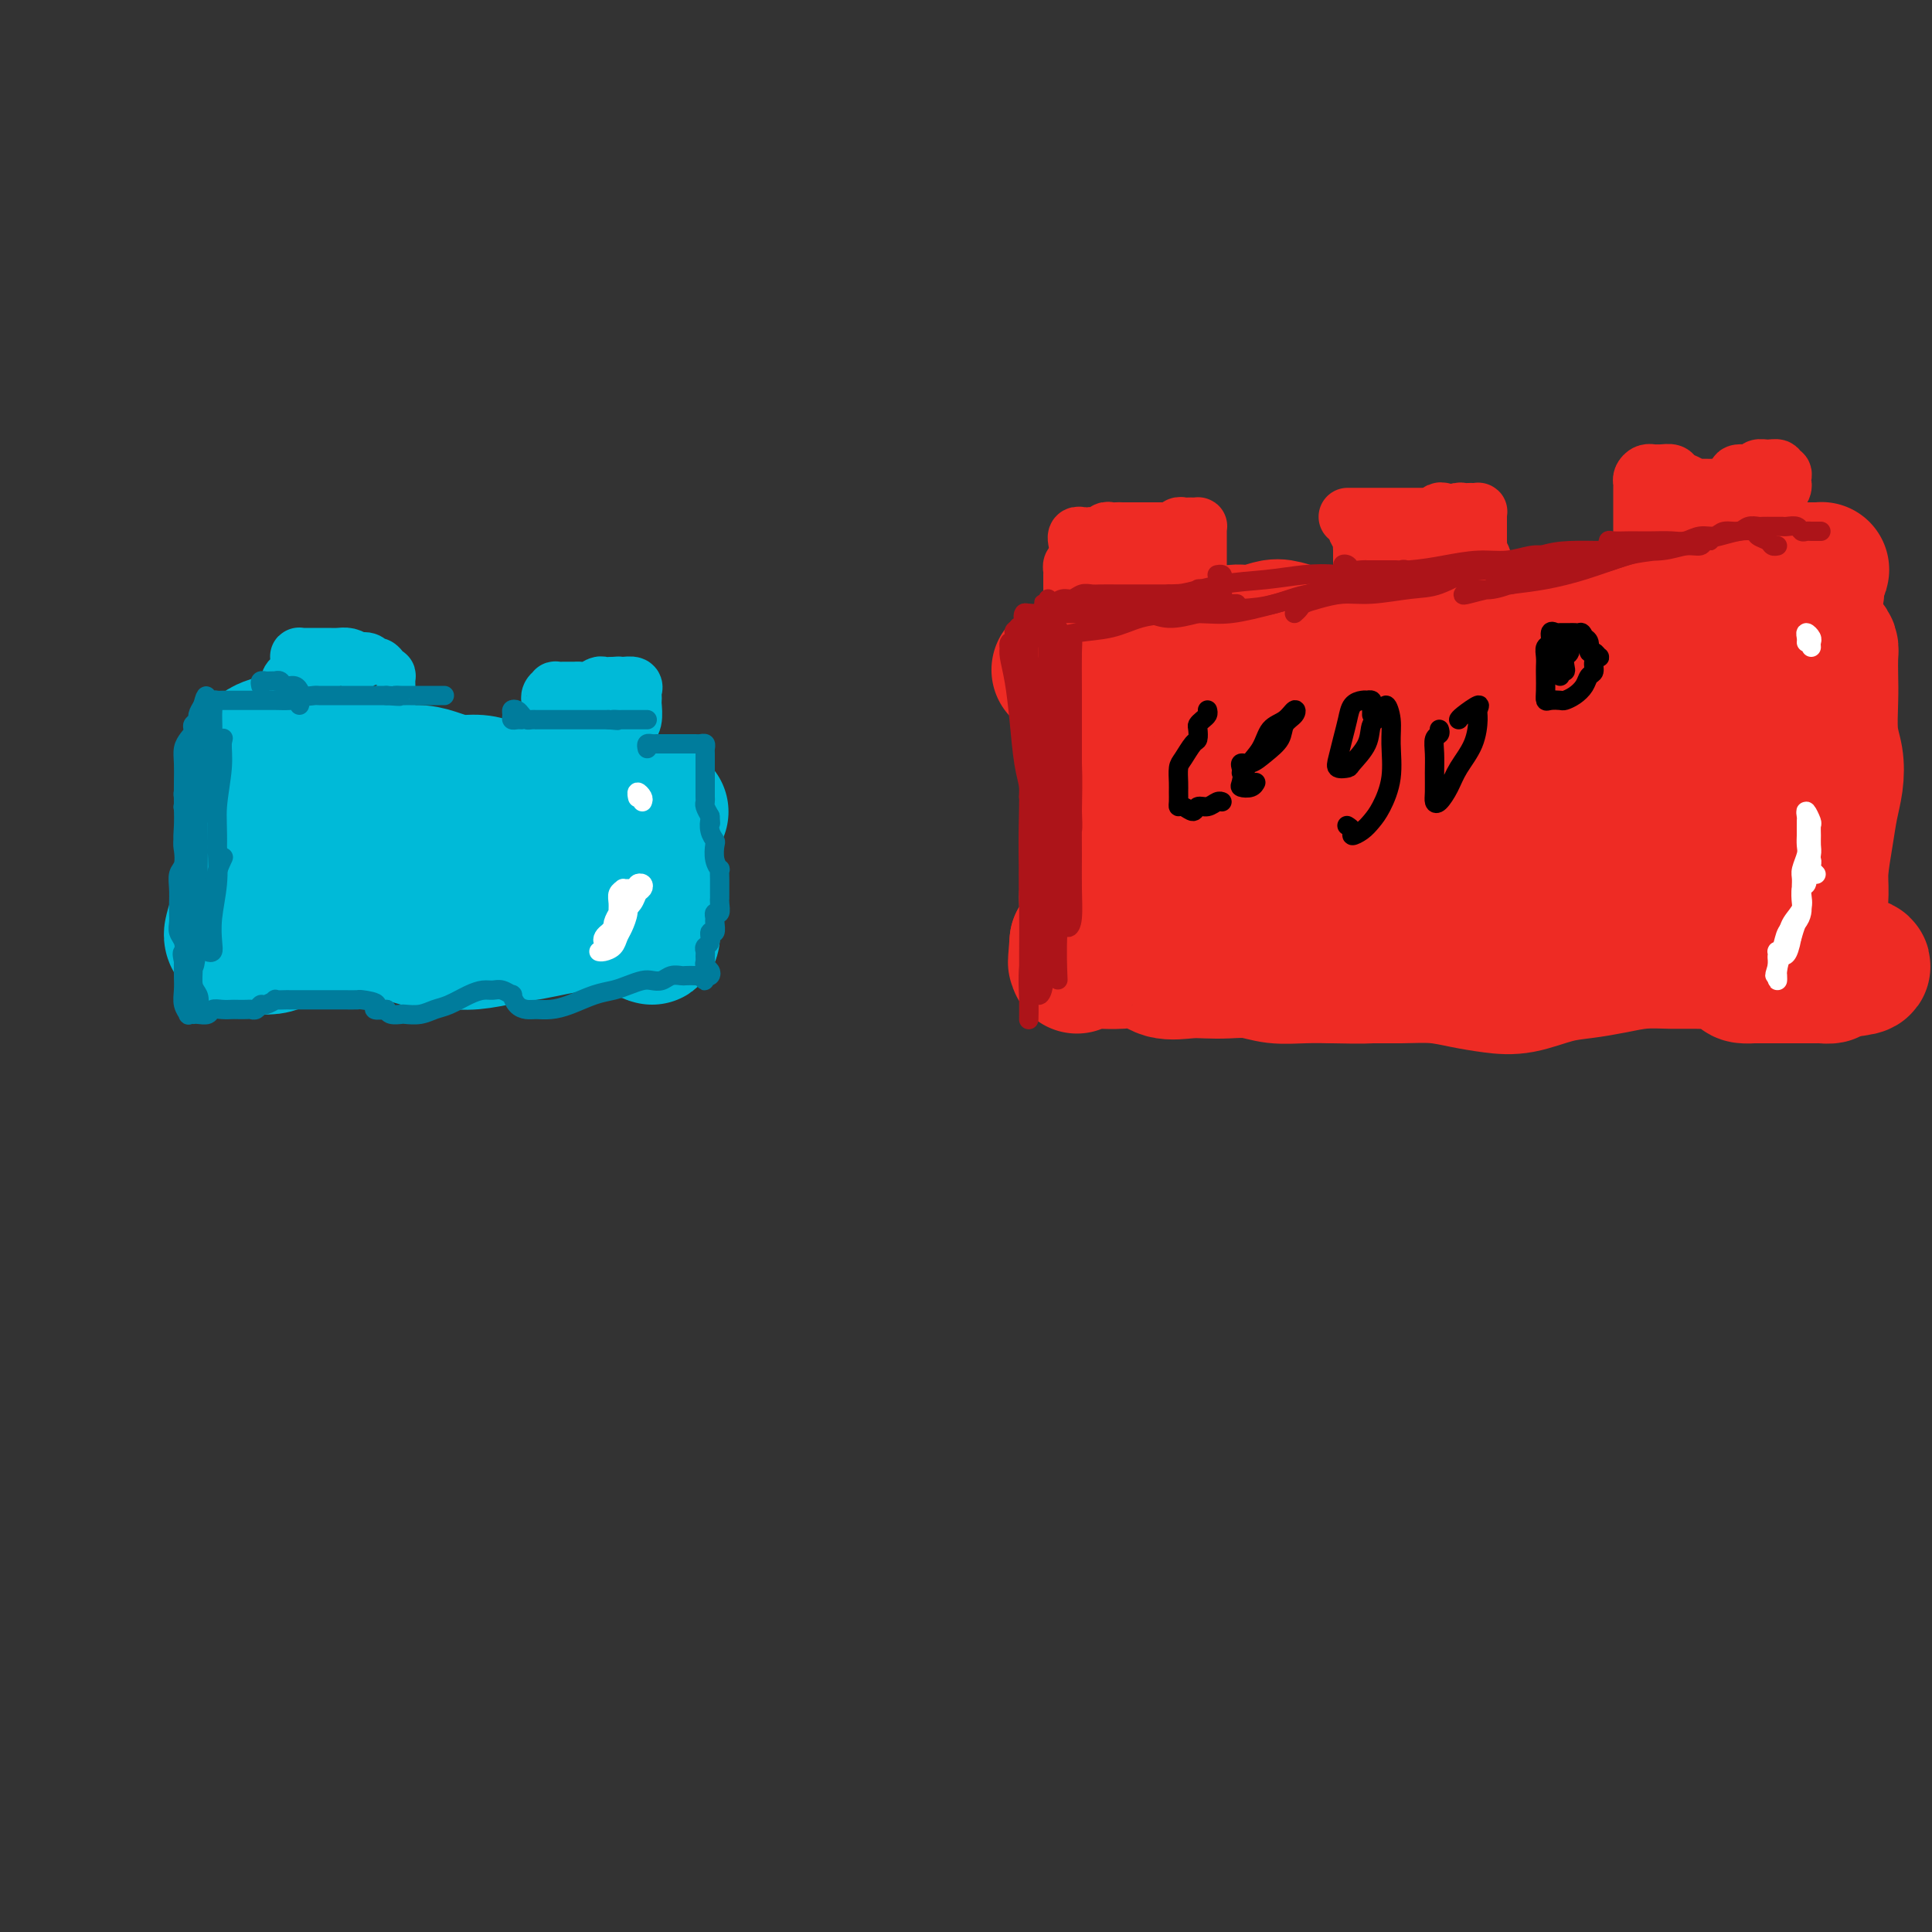 <svg viewBox='0 0 400 400' version='1.1' xmlns='http://www.w3.org/2000/svg' xmlns:xlink='http://www.w3.org/1999/xlink'><rect x="0" y="0" width="400" height="400" fill="#333333" stroke="none"/><g fill='none' stroke='#00BAD8' stroke-width='28' stroke-linecap='round' stroke-linejoin='round'><path d='M57,158c-0.341,-0.024 -0.682,-0.048 -1,0c-0.318,0.048 -0.614,0.167 -1,0c-0.386,-0.167 -0.861,-0.619 -1,-1c-0.139,-0.381 0.059,-0.690 0,-1c-0.059,-0.310 -0.375,-0.620 0,-1c0.375,-0.380 1.440,-0.831 2,-1c0.560,-0.169 0.614,-0.058 1,0c0.386,0.058 1.103,0.062 2,0c0.897,-0.062 1.974,-0.189 3,0c1.026,0.189 2.001,0.694 3,1c0.999,0.306 2.023,0.412 3,1c0.977,0.588 1.906,1.660 3,2c1.094,0.340 2.354,-0.050 4,0c1.646,0.050 3.679,0.539 5,1c1.321,0.461 1.931,0.893 3,1c1.069,0.107 2.596,-0.112 4,0c1.404,0.112 2.684,0.556 4,1c1.316,0.444 2.667,0.888 4,1c1.333,0.112 2.649,-0.110 4,0c1.351,0.110 2.739,0.550 4,1c1.261,0.450 2.396,0.908 4,1c1.604,0.092 3.678,-0.182 5,0c1.322,0.182 1.892,0.819 3,1c1.108,0.181 2.755,-0.095 4,0c1.245,0.095 2.088,0.561 3,1c0.912,0.439 1.894,0.850 3,1c1.106,0.150 2.335,0.040 3,0c0.665,-0.040 0.766,-0.011 1,0c0.234,0.011 0.601,0.003 1,0c0.399,-0.003 0.828,-0.001 1,0c0.172,0.001 0.086,0.000 0,0'/><path d='M131,167c10.917,2.035 3.709,0.624 1,0c-2.709,-0.624 -0.918,-0.460 0,0c0.918,0.460 0.963,1.218 1,2c0.037,0.782 0.066,1.589 0,3c-0.066,1.411 -0.228,3.428 0,5c0.228,1.572 0.845,2.700 1,4c0.155,1.300 -0.154,2.774 0,4c0.154,1.226 0.770,2.206 1,3c0.230,0.794 0.072,1.404 0,2c-0.072,0.596 -0.060,1.180 0,2c0.060,0.820 0.168,1.876 0,2c-0.168,0.124 -0.610,-0.684 -1,-1c-0.390,-0.316 -0.726,-0.141 -1,0c-0.274,0.141 -0.486,0.247 -1,0c-0.514,-0.247 -1.330,-0.848 -2,-1c-0.670,-0.152 -1.195,0.144 -2,0c-0.805,-0.144 -1.890,-0.730 -3,-1c-1.110,-0.270 -2.245,-0.226 -4,0c-1.755,0.226 -4.128,0.635 -6,1c-1.872,0.365 -3.242,0.687 -5,1c-1.758,0.313 -3.905,0.617 -6,1c-2.095,0.383 -4.139,0.846 -6,1c-1.861,0.154 -3.540,0.000 -5,0c-1.460,-0.000 -2.701,0.154 -4,0c-1.299,-0.154 -2.657,-0.615 -4,-1c-1.343,-0.385 -2.672,-0.692 -4,-1'/><path d='M81,193c-9.052,0.150 -4.683,0.025 -4,0c0.683,-0.025 -2.320,0.048 -4,0c-1.680,-0.048 -2.039,-0.219 -3,0c-0.961,0.219 -2.526,0.829 -4,1c-1.474,0.171 -2.857,-0.097 -4,0c-1.143,0.097 -2.047,0.558 -3,1c-0.953,0.442 -1.957,0.865 -3,1c-1.043,0.135 -2.126,-0.019 -3,0c-0.874,0.019 -1.541,0.211 -2,0c-0.459,-0.211 -0.712,-0.825 -1,-1c-0.288,-0.175 -0.611,0.088 -1,0c-0.389,-0.088 -0.844,-0.525 -1,-1c-0.156,-0.475 -0.014,-0.986 0,-1c0.014,-0.014 -0.098,0.468 0,0c0.098,-0.468 0.408,-1.886 1,-3c0.592,-1.114 1.465,-1.925 2,-3c0.535,-1.075 0.732,-2.414 1,-4c0.268,-1.586 0.608,-3.419 1,-5c0.392,-1.581 0.837,-2.909 1,-4c0.163,-1.091 0.044,-1.943 0,-3c-0.044,-1.057 -0.013,-2.318 0,-3c0.013,-0.682 0.006,-0.785 0,-1c-0.006,-0.215 -0.013,-0.541 0,-1c0.013,-0.459 0.045,-1.051 0,-1c-0.045,0.051 -0.166,0.744 0,1c0.166,0.256 0.619,0.073 1,0c0.381,-0.073 0.691,-0.037 1,0'/><path d='M56,166c1.500,-4.244 1.251,-1.355 2,0c0.749,1.355 2.497,1.174 4,1c1.503,-0.174 2.762,-0.342 4,0c1.238,0.342 2.456,1.192 4,2c1.544,0.808 3.413,1.573 5,2c1.587,0.427 2.893,0.514 4,1c1.107,0.486 2.016,1.369 3,2c0.984,0.631 2.043,1.009 3,1c0.957,-0.009 1.811,-0.405 3,0c1.189,0.405 2.712,1.610 4,2c1.288,0.390 2.340,-0.035 3,0c0.660,0.035 0.928,0.531 2,1c1.072,0.469 2.947,0.910 4,1c1.053,0.090 1.282,-0.172 2,0c0.718,0.172 1.925,0.778 3,1c1.075,0.222 2.018,0.059 3,0c0.982,-0.059 2.003,-0.016 3,0c0.997,0.016 1.968,0.004 3,0c1.032,-0.004 2.123,-0.001 3,0c0.877,0.001 1.540,-0.001 2,0c0.460,0.001 0.719,0.003 1,0c0.281,-0.003 0.585,-0.012 1,0c0.415,0.012 0.941,0.045 1,0c0.059,-0.045 -0.349,-0.170 -1,0c-0.651,0.170 -1.546,0.633 -2,1c-0.454,0.367 -0.468,0.637 -1,1c-0.532,0.363 -1.580,0.818 -2,1c-0.420,0.182 -0.210,0.091 0,0'/></g>
<g fill='none' stroke='#00BAD8' stroke-width='12' stroke-linecap='round' stroke-linejoin='round'><path d='M61,145c-0.423,-0.024 -0.845,-0.048 -1,0c-0.155,0.048 -0.042,0.168 0,0c0.042,-0.168 0.014,-0.622 0,-1c-0.014,-0.378 -0.014,-0.679 0,-1c0.014,-0.321 0.042,-0.664 0,-1c-0.042,-0.336 -0.155,-0.667 0,-1c0.155,-0.333 0.578,-0.667 1,-1c0.422,-0.333 0.844,-0.664 1,-1c0.156,-0.336 0.045,-0.679 0,-1c-0.045,-0.321 -0.023,-0.622 0,-1c0.023,-0.378 0.048,-0.833 0,-1c-0.048,-0.167 -0.168,-0.045 0,0c0.168,0.045 0.622,0.012 1,0c0.378,-0.012 0.678,-0.003 1,0c0.322,0.003 0.667,0.001 1,0c0.333,-0.001 0.656,-0.001 1,0c0.344,0.001 0.711,0.003 1,0c0.289,-0.003 0.500,-0.011 1,0c0.500,0.011 1.288,0.041 2,0c0.712,-0.041 1.346,-0.155 2,0c0.654,0.155 1.327,0.577 2,1'/><path d='M74,137c2.035,0.172 1.122,0.101 1,0c-0.122,-0.101 0.545,-0.233 1,0c0.455,0.233 0.696,0.831 1,1c0.304,0.169 0.670,-0.091 1,0c0.330,0.091 0.624,0.534 1,1c0.376,0.466 0.833,0.954 1,1c0.167,0.046 0.045,-0.350 0,0c-0.045,0.350 -0.012,1.447 0,2c0.012,0.553 0.002,0.563 0,1c-0.002,0.437 0.002,1.302 0,2c-0.002,0.698 -0.011,1.231 0,2c0.011,0.769 0.042,1.775 0,2c-0.042,0.225 -0.155,-0.331 0,0c0.155,0.331 0.580,1.551 1,2c0.420,0.449 0.834,0.128 1,0c0.166,-0.128 0.083,-0.064 0,0'/><path d='M114,158c-0.420,0.068 -0.841,0.135 -1,0c-0.159,-0.135 -0.057,-0.474 0,-1c0.057,-0.526 0.068,-1.239 0,-2c-0.068,-0.761 -0.214,-1.570 0,-2c0.214,-0.430 0.789,-0.482 1,-1c0.211,-0.518 0.056,-1.502 0,-2c-0.056,-0.498 -0.015,-0.511 0,-1c0.015,-0.489 0.003,-1.454 0,-2c-0.003,-0.546 0.003,-0.672 0,-1c-0.003,-0.328 -0.017,-0.858 0,-1c0.017,-0.142 0.063,0.106 0,0c-0.063,-0.106 -0.234,-0.564 0,-1c0.234,-0.436 0.874,-0.849 1,-1c0.126,-0.151 -0.262,-0.039 0,0c0.262,0.039 1.173,0.007 2,0c0.827,-0.007 1.569,0.012 2,0c0.431,-0.012 0.552,-0.056 1,0c0.448,0.056 1.223,0.211 2,0c0.777,-0.211 1.555,-0.788 2,-1c0.445,-0.212 0.556,-0.061 1,0c0.444,0.061 1.222,0.030 2,0'/><path d='M127,142c2.055,-0.158 1.192,-0.054 1,0c-0.192,0.054 0.288,0.056 1,0c0.712,-0.056 1.654,-0.172 2,0c0.346,0.172 0.094,0.630 0,1c-0.094,0.370 -0.029,0.651 0,1c0.029,0.349 0.022,0.765 0,1c-0.022,0.235 -0.057,0.287 0,1c0.057,0.713 0.207,2.087 0,3c-0.207,0.913 -0.773,1.366 -1,2c-0.227,0.634 -0.117,1.450 0,2c0.117,0.550 0.241,0.835 0,1c-0.241,0.165 -0.848,0.210 -1,0c-0.152,-0.210 0.151,-0.676 0,-1c-0.151,-0.324 -0.758,-0.506 -1,-1c-0.242,-0.494 -0.121,-1.300 0,-2c0.121,-0.700 0.242,-1.295 0,-2c-0.242,-0.705 -0.848,-1.519 -1,-2c-0.152,-0.481 0.152,-0.630 0,-1c-0.152,-0.370 -0.758,-0.963 -1,-1c-0.242,-0.037 -0.121,0.481 0,1'/><path d='M126,145c-0.845,-0.715 -0.959,1.498 -1,3c-0.041,1.502 -0.011,2.294 0,3c0.011,0.706 0.003,1.327 0,2c-0.003,0.673 -0.001,1.397 0,2c0.001,0.603 0.000,1.085 0,1c-0.000,-0.085 -0.000,-0.739 0,-1c0.000,-0.261 0.000,-0.131 0,0'/></g>
<g fill='none' stroke='#007C9C' stroke-width='4' stroke-linecap='round' stroke-linejoin='round'><path d='M54,142c-0.092,-0.422 -0.183,-0.845 0,-1c0.183,-0.155 0.641,-0.043 1,0c0.359,0.043 0.620,0.015 1,0c0.380,-0.015 0.879,-0.019 1,0c0.121,0.019 -0.135,0.062 0,0c0.135,-0.062 0.663,-0.228 1,0c0.337,0.228 0.485,0.849 1,1c0.515,0.151 1.399,-0.170 2,0c0.601,0.170 0.921,0.830 1,1c0.079,0.170 -0.081,-0.151 0,0c0.081,0.151 0.403,0.772 1,1c0.597,0.228 1.468,0.061 2,0c0.532,-0.061 0.724,-0.016 1,0c0.276,0.016 0.638,0.004 1,0c0.362,-0.004 0.726,-0.001 1,0c0.274,0.001 0.458,0.000 1,0c0.542,-0.000 1.441,-0.000 2,0c0.559,0.000 0.779,0.000 1,0c0.221,-0.000 0.444,-0.000 1,0c0.556,0.000 1.445,0.000 2,0c0.555,-0.000 0.776,-0.000 1,0c0.224,0.000 0.452,0.000 1,0c0.548,-0.000 1.417,-0.000 2,0c0.583,0.000 0.881,0.000 1,0c0.119,-0.000 0.060,-0.000 0,0'/><path d='M80,144c4.427,0.309 2.496,0.083 2,0c-0.496,-0.083 0.445,-0.022 1,0c0.555,0.022 0.726,0.006 1,0c0.274,-0.006 0.651,-0.002 1,0c0.349,0.002 0.671,0.000 1,0c0.329,-0.000 0.665,-0.000 1,0c0.335,0.000 0.669,0.000 1,0c0.331,-0.000 0.660,-0.000 1,0c0.340,0.000 0.690,0.000 1,0c0.310,-0.000 0.580,-0.000 1,0c0.420,0.000 0.989,0.000 1,0c0.011,-0.000 -0.535,-0.000 -1,0c-0.465,0.000 -0.847,0.000 -1,0c-0.153,-0.000 -0.076,-0.000 0,0'/><path d='M108,149c-0.308,-0.023 -0.615,-0.045 -1,0c-0.385,0.045 -0.846,0.158 -1,0c-0.154,-0.158 0.000,-0.589 0,-1c-0.000,-0.411 -0.155,-0.804 0,-1c0.155,-0.196 0.620,-0.196 1,0c0.380,0.196 0.674,0.588 1,1c0.326,0.412 0.682,0.842 1,1c0.318,0.158 0.596,0.042 1,0c0.404,-0.042 0.935,-0.011 1,0c0.065,0.011 -0.334,0.003 0,0c0.334,-0.003 1.403,-0.001 2,0c0.597,0.001 0.723,0.000 1,0c0.277,-0.000 0.704,-0.000 1,0c0.296,0.000 0.460,0.000 1,0c0.540,-0.000 1.454,-0.000 2,0c0.546,0.000 0.723,0.000 1,0c0.277,-0.000 0.652,-0.000 1,0c0.348,0.000 0.667,0.000 1,0c0.333,-0.000 0.681,-0.000 1,0c0.319,0.000 0.610,0.000 1,0c0.390,-0.000 0.878,-0.000 1,0c0.122,0.000 -0.121,0.000 0,0c0.121,-0.000 0.606,-0.000 1,0c0.394,0.000 0.697,0.000 1,0'/><path d='M126,149c3.256,0.309 1.397,0.083 1,0c-0.397,-0.083 0.667,-0.022 1,0c0.333,0.022 -0.066,0.006 0,0c0.066,-0.006 0.596,-0.002 1,0c0.404,0.002 0.682,0.000 1,0c0.318,-0.000 0.677,-0.000 1,0c0.323,0.000 0.609,0.000 1,0c0.391,-0.000 0.888,-0.000 1,0c0.112,0.000 -0.162,0.000 0,0c0.162,-0.000 0.761,-0.000 1,0c0.239,0.000 0.120,0.000 0,0'/><path d='M134,155c-0.090,-0.423 -0.179,-0.845 0,-1c0.179,-0.155 0.628,-0.041 1,0c0.372,0.041 0.667,0.011 1,0c0.333,-0.011 0.705,-0.003 1,0c0.295,0.003 0.513,0.001 1,0c0.487,-0.001 1.244,0.000 2,0c0.756,-0.000 1.513,-0.001 2,0c0.487,0.001 0.705,0.003 1,0c0.295,-0.003 0.668,-0.012 1,0c0.332,0.012 0.625,0.045 1,0c0.375,-0.045 0.833,-0.167 1,0c0.167,0.167 0.045,0.625 0,1c-0.045,0.375 -0.012,0.668 0,1c0.012,0.332 0.003,0.704 0,1c-0.003,0.296 -0.001,0.517 0,1c0.001,0.483 0.000,1.229 0,2c-0.000,0.771 -0.001,1.568 0,2c0.001,0.432 0.003,0.500 0,1c-0.003,0.500 -0.011,1.433 0,2c0.011,0.567 0.041,0.768 0,1c-0.041,0.232 -0.155,0.495 0,1c0.155,0.505 0.577,1.253 1,2'/><path d='M147,169c0.171,2.457 0.097,1.098 0,1c-0.097,-0.098 -0.218,1.064 0,2c0.218,0.936 0.776,1.646 1,2c0.224,0.354 0.112,0.350 0,1c-0.112,0.650 -0.226,1.953 0,3c0.226,1.047 0.793,1.839 1,2c0.207,0.161 0.056,-0.308 0,0c-0.056,0.308 -0.015,1.392 0,2c0.015,0.608 0.004,0.739 0,1c-0.004,0.261 0.000,0.652 0,1c-0.000,0.348 -0.004,0.653 0,1c0.004,0.347 0.015,0.737 0,1c-0.015,0.263 -0.057,0.398 0,1c0.057,0.602 0.212,1.672 0,2c-0.212,0.328 -0.793,-0.086 -1,0c-0.207,0.086 -0.040,0.671 0,1c0.040,0.329 -0.046,0.403 0,1c0.046,0.597 0.222,1.718 0,2c-0.222,0.282 -0.844,-0.275 -1,0c-0.156,0.275 0.155,1.383 0,2c-0.155,0.617 -0.774,0.743 -1,1c-0.226,0.257 -0.057,0.646 0,1c0.057,0.354 0.002,0.673 0,1c-0.002,0.327 0.049,0.662 0,1c-0.049,0.338 -0.199,0.678 0,1c0.199,0.322 0.746,0.625 1,1c0.254,0.375 0.215,0.821 0,1c-0.215,0.179 -0.608,0.089 -1,0'/><path d='M146,202c-0.412,2.011 0.059,0.539 0,0c-0.059,-0.539 -0.649,-0.145 -1,0c-0.351,0.145 -0.464,0.043 -1,0c-0.536,-0.043 -1.495,-0.025 -2,0c-0.505,0.025 -0.557,0.059 -1,0c-0.443,-0.059 -1.276,-0.209 -2,0c-0.724,0.209 -1.337,0.777 -2,1c-0.663,0.223 -1.376,0.100 -2,0c-0.624,-0.100 -1.160,-0.178 -2,0c-0.840,0.178 -1.985,0.612 -3,1c-1.015,0.388 -1.900,0.731 -3,1c-1.100,0.269 -2.416,0.465 -4,1c-1.584,0.535 -3.436,1.410 -5,2c-1.564,0.590 -2.840,0.896 -4,1c-1.160,0.104 -2.204,0.004 -3,0c-0.796,-0.004 -1.344,0.086 -2,0c-0.656,-0.086 -1.422,-0.349 -2,-1c-0.578,-0.651 -0.969,-1.692 -1,-2c-0.031,-0.308 0.299,0.116 0,0c-0.299,-0.116 -1.228,-0.770 -2,-1c-0.772,-0.230 -1.389,-0.034 -2,0c-0.611,0.034 -1.216,-0.092 -2,0c-0.784,0.092 -1.748,0.403 -3,1c-1.252,0.597 -2.793,1.480 -4,2c-1.207,0.520 -2.081,0.676 -3,1c-0.919,0.324 -1.881,0.816 -3,1c-1.119,0.184 -2.393,0.060 -3,0c-0.607,-0.060 -0.548,-0.055 -1,0c-0.452,0.055 -1.415,0.158 -2,0c-0.585,-0.158 -0.793,-0.579 -1,-1'/><path d='M80,209c-3.990,0.453 -1.965,-0.415 -2,-1c-0.035,-0.585 -2.129,-0.889 -3,-1c-0.871,-0.111 -0.517,-0.030 -1,0c-0.483,0.030 -1.802,0.008 -3,0c-1.198,-0.008 -2.276,-0.002 -3,0c-0.724,0.002 -1.096,0.000 -2,0c-0.904,-0.000 -2.341,0.000 -3,0c-0.659,-0.000 -0.539,-0.001 -1,0c-0.461,0.001 -1.503,0.004 -2,0c-0.497,-0.004 -0.448,-0.016 -1,0c-0.552,0.016 -1.706,0.061 -2,0c-0.294,-0.061 0.272,-0.226 0,0c-0.272,0.226 -1.381,0.845 -2,1c-0.619,0.155 -0.747,-0.155 -1,0c-0.253,0.155 -0.630,0.773 -1,1c-0.370,0.227 -0.732,0.061 -1,0c-0.268,-0.061 -0.443,-0.017 -1,0c-0.557,0.017 -1.496,0.008 -2,0c-0.504,-0.008 -0.572,-0.016 -1,0c-0.428,0.016 -1.215,0.057 -2,0c-0.785,-0.057 -1.568,-0.211 -2,0c-0.432,0.211 -0.512,0.788 -1,1c-0.488,0.212 -1.384,0.058 -2,0c-0.616,-0.058 -0.954,-0.021 -1,0c-0.046,0.021 0.198,0.025 0,0c-0.198,-0.025 -0.838,-0.078 -1,0c-0.162,0.078 0.153,0.289 0,0c-0.153,-0.289 -0.773,-1.077 -1,-2c-0.227,-0.923 -0.061,-1.979 0,-3c0.061,-1.021 0.017,-2.006 0,-3c-0.017,-0.994 -0.009,-1.997 0,-3'/><path d='M38,199c-0.480,-2.059 -0.181,-1.707 0,-2c0.181,-0.293 0.245,-1.233 0,-2c-0.245,-0.767 -0.797,-1.363 -1,-2c-0.203,-0.637 -0.055,-1.315 0,-2c0.055,-0.685 0.019,-1.376 0,-2c-0.019,-0.624 -0.019,-1.183 0,-2c0.019,-0.817 0.057,-1.894 0,-3c-0.057,-1.106 -0.207,-2.240 0,-3c0.207,-0.760 0.773,-1.144 1,-2c0.227,-0.856 0.114,-2.183 0,-3c-0.114,-0.817 -0.231,-1.123 0,-2c0.231,-0.877 0.808,-2.324 1,-3c0.192,-0.676 -0.001,-0.580 0,-1c0.001,-0.420 0.196,-1.354 0,-2c-0.196,-0.646 -0.782,-1.003 -1,-1c-0.218,0.003 -0.069,0.367 0,0c0.069,-0.367 0.057,-1.464 0,-2c-0.057,-0.536 -0.159,-0.511 0,-1c0.159,-0.489 0.578,-1.493 1,-2c0.422,-0.507 0.845,-0.516 1,-1c0.155,-0.484 0.042,-1.443 0,-2c-0.042,-0.557 -0.011,-0.711 0,-1c0.011,-0.289 0.003,-0.711 0,-1c-0.003,-0.289 -0.002,-0.444 0,-1c0.002,-0.556 0.004,-1.511 0,-2c-0.004,-0.489 -0.016,-0.511 0,-1c0.016,-0.489 0.060,-1.443 0,-2c-0.060,-0.557 -0.222,-0.716 0,-1c0.222,-0.284 0.829,-0.692 1,-1c0.171,-0.308 -0.094,-0.517 0,-1c0.094,-0.483 0.547,-1.242 1,-2'/><path d='M42,146c0.798,-3.166 0.793,-1.580 1,-1c0.207,0.580 0.625,0.155 1,0c0.375,-0.155 0.708,-0.042 1,0c0.292,0.042 0.542,0.011 1,0c0.458,-0.011 1.123,-0.003 2,0c0.877,0.003 1.966,-0.000 3,0c1.034,0.000 2.014,0.004 3,0c0.986,-0.004 1.977,-0.015 3,0c1.023,0.015 2.078,0.056 3,0c0.922,-0.056 1.710,-0.207 2,0c0.290,0.207 0.083,0.774 0,1c-0.083,0.226 -0.041,0.113 0,0'/></g>
<g fill='none' stroke='#EE2B24' stroke-width='28' stroke-linecap='round' stroke-linejoin='round'><path d='M228,154c-0.030,-0.446 -0.061,-0.893 0,-1c0.061,-0.107 0.212,0.124 0,0c-0.212,-0.124 -0.789,-0.605 -1,-1c-0.211,-0.395 -0.058,-0.705 0,-1c0.058,-0.295 0.019,-0.574 0,-1c-0.019,-0.426 -0.019,-0.998 0,-1c0.019,-0.002 0.057,0.568 0,1c-0.057,0.432 -0.211,0.728 0,1c0.211,0.272 0.785,0.522 1,1c0.215,0.478 0.072,1.185 0,2c-0.072,0.815 -0.072,1.740 0,3c0.072,1.260 0.215,2.855 0,4c-0.215,1.145 -0.789,1.838 -1,3c-0.211,1.162 -0.060,2.792 0,4c0.060,1.208 0.030,1.995 0,3c-0.030,1.005 -0.060,2.227 0,3c0.060,0.773 0.208,1.098 0,2c-0.208,0.902 -0.773,2.383 -1,3c-0.227,0.617 -0.116,0.371 0,1c0.116,0.629 0.238,2.133 0,3c-0.238,0.867 -0.837,1.098 -1,2c-0.163,0.902 0.110,2.473 0,4c-0.110,1.527 -0.603,3.008 -1,4c-0.397,0.992 -0.699,1.496 -1,2'/><path d='M223,195c-0.619,7.273 -0.166,3.456 0,2c0.166,-1.456 0.047,-0.552 0,0c-0.047,0.552 -0.020,0.750 0,1c0.020,0.250 0.034,0.550 0,1c-0.034,0.450 -0.118,1.049 0,1c0.118,-0.049 0.436,-0.747 1,-1c0.564,-0.253 1.374,-0.060 2,0c0.626,0.060 1.069,-0.012 2,0c0.931,0.012 2.349,0.108 4,0c1.651,-0.108 3.536,-0.421 5,0c1.464,0.421 2.509,1.576 4,2c1.491,0.424 3.429,0.117 5,0c1.571,-0.117 2.775,-0.046 4,0c1.225,0.046 2.472,0.065 4,0c1.528,-0.065 3.337,-0.213 5,0c1.663,0.213 3.178,0.788 5,1c1.822,0.212 3.949,0.061 6,0c2.051,-0.061 4.025,-0.030 6,0'/><path d='M276,202c6.956,0.151 6.845,0.030 8,0c1.155,-0.030 3.576,0.032 6,0c2.424,-0.032 4.849,-0.159 7,0c2.151,0.159 4.026,0.604 6,1c1.974,0.396 4.046,0.744 6,1c1.954,0.256 3.791,0.419 6,0c2.209,-0.419 4.789,-1.419 7,-2c2.211,-0.581 4.054,-0.744 6,-1c1.946,-0.256 3.994,-0.604 6,-1c2.006,-0.396 3.969,-0.840 6,-1c2.031,-0.160 4.131,-0.036 6,0c1.869,0.036 3.508,-0.015 5,0c1.492,0.015 2.838,0.095 4,0c1.162,-0.095 2.139,-0.365 3,0c0.861,0.365 1.607,1.366 2,2c0.393,0.634 0.434,0.902 1,1c0.566,0.098 1.656,0.026 2,0c0.344,-0.026 -0.060,-0.007 0,0c0.060,0.007 0.582,0.002 1,0c0.418,-0.002 0.731,-0.001 1,0c0.269,0.001 0.494,0.000 1,0c0.506,-0.000 1.291,0.000 2,0c0.709,-0.000 1.340,-0.000 2,0c0.660,0.000 1.348,0.001 2,0c0.652,-0.001 1.269,-0.003 2,0c0.731,0.003 1.577,0.011 2,0c0.423,-0.011 0.421,-0.041 1,0c0.579,0.041 1.737,0.155 2,0c0.263,-0.155 -0.368,-0.577 -1,-1'/><path d='M378,201c15.553,-0.695 3.434,-1.933 -1,-3c-4.434,-1.067 -1.185,-1.964 0,-3c1.185,-1.036 0.306,-2.212 0,-4c-0.306,-1.788 -0.040,-4.189 0,-6c0.040,-1.811 -0.146,-3.033 0,-5c0.146,-1.967 0.624,-4.680 1,-7c0.376,-2.320 0.651,-4.248 1,-6c0.349,-1.752 0.773,-3.328 1,-5c0.227,-1.672 0.257,-3.438 0,-5c-0.257,-1.562 -0.800,-2.919 -1,-5c-0.200,-2.081 -0.056,-4.887 0,-7c0.056,-2.113 0.025,-3.533 0,-5c-0.025,-1.467 -0.043,-2.981 0,-4c0.043,-1.019 0.149,-1.542 0,-2c-0.149,-0.458 -0.551,-0.851 -1,-1c-0.449,-0.149 -0.946,-0.055 -1,0c-0.054,0.055 0.334,0.071 0,0c-0.334,-0.071 -1.390,-0.230 -2,0c-0.610,0.230 -0.772,0.850 -1,1c-0.228,0.150 -0.520,-0.171 -1,0c-0.480,0.171 -1.148,0.834 -2,1c-0.852,0.166 -1.887,-0.167 -3,0c-1.113,0.167 -2.305,0.832 -4,1c-1.695,0.168 -3.893,-0.162 -6,0c-2.107,0.162 -4.121,0.817 -6,1c-1.879,0.183 -3.622,-0.106 -6,0c-2.378,0.106 -5.390,0.606 -8,1c-2.610,0.394 -4.818,0.683 -7,1c-2.182,0.317 -4.338,0.662 -7,1c-2.662,0.338 -5.831,0.669 -9,1'/><path d='M315,141c-11.364,1.602 -8.274,1.606 -9,2c-0.726,0.394 -5.266,1.178 -9,2c-3.734,0.822 -6.660,1.683 -9,2c-2.340,0.317 -4.095,0.089 -6,0c-1.905,-0.089 -3.961,-0.039 -6,0c-2.039,0.039 -4.061,0.068 -6,0c-1.939,-0.068 -3.796,-0.231 -6,0c-2.204,0.231 -4.757,0.858 -7,1c-2.243,0.142 -4.176,-0.200 -6,0c-1.824,0.200 -3.539,0.943 -5,1c-1.461,0.057 -2.669,-0.573 -4,-1c-1.331,-0.427 -2.785,-0.650 -4,-1c-1.215,-0.350 -2.190,-0.826 -3,-1c-0.810,-0.174 -1.455,-0.046 -2,0c-0.545,0.046 -0.989,0.011 -1,0c-0.011,-0.011 0.412,0.001 1,0c0.588,-0.001 1.340,-0.016 2,0c0.660,0.016 1.226,0.064 2,0c0.774,-0.064 1.756,-0.240 3,-1c1.244,-0.760 2.751,-2.106 4,-3c1.249,-0.894 2.241,-1.338 3,-2c0.759,-0.662 1.286,-1.543 2,-2c0.714,-0.457 1.617,-0.492 2,0c0.383,0.492 0.246,1.510 0,3c-0.246,1.490 -0.602,3.451 -1,6c-0.398,2.549 -0.838,5.686 -2,9c-1.162,3.314 -3.046,6.804 -4,10c-0.954,3.196 -0.977,6.098 -1,9'/><path d='M243,175c-1.507,5.944 -1.274,3.803 -1,3c0.274,-0.803 0.590,-0.267 1,0c0.410,0.267 0.915,0.266 1,0c0.085,-0.266 -0.250,-0.796 0,-2c0.250,-1.204 1.083,-3.083 2,-5c0.917,-1.917 1.916,-3.871 3,-6c1.084,-2.129 2.252,-4.434 3,-7c0.748,-2.566 1.076,-5.392 2,-7c0.924,-1.608 2.444,-1.998 3,-2c0.556,-0.002 0.149,0.384 0,1c-0.149,0.616 -0.040,1.463 0,3c0.040,1.537 0.010,3.764 0,6c-0.010,2.236 -0.001,4.480 0,7c0.001,2.520 -0.008,5.315 0,8c0.008,2.685 0.032,5.260 0,7c-0.032,1.740 -0.122,2.645 0,3c0.122,0.355 0.455,0.160 1,0c0.545,-0.160 1.300,-0.284 2,-1c0.700,-0.716 1.344,-2.025 2,-4c0.656,-1.975 1.324,-4.618 2,-7c0.676,-2.382 1.362,-4.504 2,-7c0.638,-2.496 1.230,-5.367 2,-7c0.770,-1.633 1.720,-2.029 2,-2c0.280,0.029 -0.110,0.483 0,1c0.110,0.517 0.719,1.096 1,2c0.281,0.904 0.235,2.134 0,4c-0.235,1.866 -0.660,4.367 -1,7c-0.340,2.633 -0.596,5.396 -1,8c-0.404,2.604 -0.955,5.047 -1,7c-0.045,1.953 0.416,3.415 1,4c0.584,0.585 1.292,0.292 2,0'/><path d='M271,189c0.953,-0.184 1.834,-2.645 3,-5c1.166,-2.355 2.616,-4.604 4,-7c1.384,-2.396 2.700,-4.938 4,-8c1.300,-3.062 2.583,-6.643 4,-9c1.417,-2.357 2.969,-3.488 4,-4c1.031,-0.512 1.542,-0.404 2,0c0.458,0.404 0.861,1.103 1,2c0.139,0.897 0.012,1.993 0,4c-0.012,2.007 0.090,4.926 0,8c-0.090,3.074 -0.373,6.301 -1,9c-0.627,2.699 -1.600,4.868 -2,7c-0.400,2.132 -0.229,4.226 0,5c0.229,0.774 0.516,0.228 1,-1c0.484,-1.228 1.164,-3.137 2,-5c0.836,-1.863 1.828,-3.680 3,-6c1.172,-2.320 2.523,-5.144 4,-8c1.477,-2.856 3.078,-5.746 5,-9c1.922,-3.254 4.165,-6.873 6,-9c1.835,-2.127 3.263,-2.762 4,-3c0.737,-0.238 0.782,-0.079 1,1c0.218,1.079 0.609,3.079 1,5c0.391,1.921 0.783,3.765 1,6c0.217,2.235 0.260,4.862 0,8c-0.260,3.138 -0.824,6.787 -1,10c-0.176,3.213 0.037,5.991 0,8c-0.037,2.009 -0.324,3.248 0,4c0.324,0.752 1.258,1.016 2,0c0.742,-1.016 1.292,-3.314 2,-6c0.708,-2.686 1.575,-5.762 3,-9c1.425,-3.238 3.407,-6.640 5,-10c1.593,-3.360 2.796,-6.680 4,-10'/><path d='M333,157c3.168,-6.619 3.087,-5.667 4,-6c0.913,-0.333 2.818,-1.951 4,-2c1.182,-0.049 1.641,1.473 2,3c0.359,1.527 0.619,3.061 1,5c0.381,1.939 0.882,4.283 1,7c0.118,2.717 -0.149,5.807 0,9c0.149,3.193 0.713,6.488 1,9c0.287,2.512 0.295,4.239 1,5c0.705,0.761 2.105,0.555 3,0c0.895,-0.555 1.283,-1.459 2,-3c0.717,-1.541 1.763,-3.720 3,-6c1.237,-2.280 2.664,-4.662 4,-7c1.336,-2.338 2.579,-4.634 4,-7c1.421,-2.366 3.019,-4.804 4,-6c0.981,-1.196 1.346,-1.152 2,-1c0.654,0.152 1.598,0.411 2,1c0.402,0.589 0.263,1.508 0,3c-0.263,1.492 -0.648,3.559 -1,6c-0.352,2.441 -0.670,5.257 -1,8c-0.330,2.743 -0.673,5.411 -1,8c-0.327,2.589 -0.638,5.097 -1,6c-0.362,0.903 -0.774,0.199 -1,0c-0.226,-0.199 -0.266,0.105 0,-1c0.266,-1.105 0.838,-3.621 1,-6c0.162,-2.379 -0.086,-4.622 0,-7c0.086,-2.378 0.506,-4.893 1,-8c0.494,-3.107 1.063,-6.808 2,-10c0.937,-3.192 2.241,-5.876 3,-8c0.759,-2.124 0.974,-3.687 1,-5c0.026,-1.313 -0.135,-2.375 0,-3c0.135,-0.625 0.568,-0.812 1,-1'/><path d='M375,140c1.067,-4.503 0.233,-2.260 0,-2c-0.233,0.260 0.134,-1.463 0,-2c-0.134,-0.537 -0.769,0.111 -1,0c-0.231,-0.111 -0.058,-0.982 0,-2c0.058,-1.018 0.001,-2.185 0,-3c-0.001,-0.815 0.052,-1.279 0,-2c-0.052,-0.721 -0.211,-1.699 0,-2c0.211,-0.301 0.792,0.075 1,0c0.208,-0.075 0.042,-0.600 0,-1c-0.042,-0.400 0.040,-0.674 0,-1c-0.040,-0.326 -0.203,-0.704 0,-1c0.203,-0.296 0.773,-0.510 1,-1c0.227,-0.490 0.110,-1.256 0,-2c-0.110,-0.744 -0.215,-1.467 0,-2c0.215,-0.533 0.748,-0.875 1,-1c0.252,-0.125 0.223,-0.033 0,0c-0.223,0.033 -0.639,0.008 -1,0c-0.361,-0.008 -0.667,-0.000 -1,0c-0.333,0.000 -0.693,-0.007 -1,0c-0.307,0.007 -0.559,0.029 -1,0c-0.441,-0.029 -1.069,-0.110 -2,0c-0.931,0.110 -2.166,0.411 -3,1c-0.834,0.589 -1.269,1.466 -2,2c-0.731,0.534 -1.760,0.725 -3,1c-1.240,0.275 -2.690,0.632 -4,1c-1.310,0.368 -2.478,0.745 -4,1c-1.522,0.255 -3.398,0.388 -5,1c-1.602,0.612 -2.931,1.703 -5,2c-2.069,0.297 -4.877,-0.201 -7,0c-2.123,0.201 -3.562,1.100 -5,2'/><path d='M333,129c-7.882,1.897 -5.587,1.138 -6,1c-0.413,-0.138 -3.534,0.345 -6,1c-2.466,0.655 -4.277,1.482 -6,2c-1.723,0.518 -3.360,0.727 -5,1c-1.640,0.273 -3.285,0.609 -5,1c-1.715,0.391 -3.502,0.837 -5,1c-1.498,0.163 -2.709,0.042 -4,0c-1.291,-0.042 -2.663,-0.004 -4,0c-1.337,0.004 -2.640,-0.026 -4,0c-1.360,0.026 -2.776,0.108 -4,0c-1.224,-0.108 -2.255,-0.406 -3,-1c-0.745,-0.594 -1.204,-1.483 -2,-2c-0.796,-0.517 -1.930,-0.661 -3,-1c-1.070,-0.339 -2.075,-0.871 -3,-1c-0.925,-0.129 -1.771,0.146 -3,0c-1.229,-0.146 -2.840,-0.712 -4,-1c-1.160,-0.288 -1.870,-0.299 -3,0c-1.130,0.299 -2.679,0.906 -4,1c-1.321,0.094 -2.415,-0.326 -4,0c-1.585,0.326 -3.663,1.398 -5,2c-1.337,0.602 -1.935,0.735 -3,1c-1.065,0.265 -2.597,0.663 -4,1c-1.403,0.337 -2.678,0.612 -4,1c-1.322,0.388 -2.690,0.889 -4,1c-1.310,0.111 -2.562,-0.166 -4,0c-1.438,0.166 -3.062,0.777 -4,1c-0.938,0.223 -1.190,0.060 -2,0c-0.810,-0.060 -2.180,-0.016 -3,0c-0.820,0.016 -1.092,0.005 -1,0c0.092,-0.005 0.546,-0.002 1,0'/><path d='M222,138c-6.026,1.298 -0.590,0.544 2,0c2.590,-0.544 2.336,-0.877 3,-1c0.664,-0.123 2.247,-0.037 4,0c1.753,0.037 3.677,0.026 6,0c2.323,-0.026 5.047,-0.066 8,0c2.953,0.066 6.136,0.239 9,0c2.864,-0.239 5.409,-0.890 8,-1c2.591,-0.110 5.228,0.321 8,0c2.772,-0.321 5.679,-1.393 8,-2c2.321,-0.607 4.055,-0.750 6,-1c1.945,-0.250 4.101,-0.606 6,-1c1.899,-0.394 3.542,-0.827 5,-1c1.458,-0.173 2.730,-0.088 4,0c1.270,0.088 2.536,0.178 3,1c0.464,0.822 0.125,2.375 0,4c-0.125,1.625 -0.036,3.321 0,4c0.036,0.679 0.018,0.339 0,0'/></g>
<g fill='none' stroke='#EE2B24' stroke-width='12' stroke-linecap='round' stroke-linejoin='round'><path d='M220,131c0.115,0.399 0.230,0.799 0,1c-0.230,0.201 -0.804,0.204 -1,0c-0.196,-0.204 -0.015,-0.613 0,-1c0.015,-0.387 -0.136,-0.750 0,-1c0.136,-0.250 0.558,-0.387 1,-1c0.442,-0.613 0.903,-1.704 1,-2c0.097,-0.296 -0.170,0.201 0,0c0.170,-0.201 0.778,-1.101 1,-2c0.222,-0.899 0.060,-1.799 0,-2c-0.060,-0.201 -0.016,0.296 0,0c0.016,-0.296 0.005,-1.385 0,-2c-0.005,-0.615 -0.002,-0.757 0,-1c0.002,-0.243 0.004,-0.587 0,-1c-0.004,-0.413 -0.012,-0.895 0,-1c0.012,-0.105 0.045,0.168 0,0c-0.045,-0.168 -0.169,-0.777 0,-1c0.169,-0.223 0.629,-0.059 1,0c0.371,0.059 0.652,0.012 1,0c0.348,-0.012 0.764,0.012 1,0c0.236,-0.012 0.291,-0.058 1,0c0.709,0.058 2.073,0.222 3,0c0.927,-0.222 1.417,-0.830 2,-1c0.583,-0.170 1.259,0.099 2,0c0.741,-0.099 1.546,-0.565 2,-1c0.454,-0.435 0.558,-0.839 1,-1c0.442,-0.161 1.221,-0.081 2,0'/><path d='M238,114c2.475,-0.287 0.663,0.496 0,1c-0.663,0.504 -0.178,0.728 0,1c0.178,0.272 0.047,0.591 0,1c-0.047,0.409 -0.012,0.906 0,1c0.012,0.094 -0.001,-0.217 0,0c0.001,0.217 0.014,0.962 0,2c-0.014,1.038 -0.056,2.369 0,3c0.056,0.631 0.211,0.561 0,1c-0.211,0.439 -0.789,1.385 -1,2c-0.211,0.615 -0.057,0.897 0,1c0.057,0.103 0.015,0.028 0,0c-0.015,-0.028 -0.004,-0.008 0,0c0.004,0.008 0.002,0.004 0,0'/><path d='M284,127c-0.301,-0.024 -0.602,-0.048 -1,0c-0.398,0.048 -0.892,0.168 -1,0c-0.108,-0.168 0.171,-0.622 0,-1c-0.171,-0.378 -0.792,-0.679 -1,-1c-0.208,-0.321 -0.003,-0.663 0,-1c0.003,-0.337 -0.195,-0.668 0,-1c0.195,-0.332 0.784,-0.666 1,-1c0.216,-0.334 0.058,-0.667 0,-1c-0.058,-0.333 -0.015,-0.665 0,-1c0.015,-0.335 0.004,-0.672 0,-1c-0.004,-0.328 -0.001,-0.646 0,-1c0.001,-0.354 -0.000,-0.743 0,-1c0.000,-0.257 0.001,-0.383 0,-1c-0.001,-0.617 -0.005,-1.724 0,-2c0.005,-0.276 0.018,0.281 0,0c-0.018,-0.281 -0.068,-1.400 0,-2c0.068,-0.600 0.255,-0.683 0,-1c-0.255,-0.317 -0.952,-0.870 -1,-1c-0.048,-0.130 0.551,0.161 1,0c0.449,-0.161 0.747,-0.775 1,-1c0.253,-0.225 0.461,-0.059 1,0c0.539,0.059 1.409,0.013 2,0c0.591,-0.013 0.904,0.008 2,0c1.096,-0.008 2.974,-0.043 4,0c1.026,0.043 1.199,0.165 2,0c0.801,-0.165 2.229,-0.619 3,-1c0.771,-0.381 0.886,-0.691 1,-1'/><path d='M298,107c2.608,-0.523 1.627,-0.830 1,-1c-0.627,-0.170 -0.901,-0.204 -1,0c-0.099,0.204 -0.023,0.645 0,1c0.023,0.355 -0.008,0.624 0,1c0.008,0.376 0.055,0.860 0,1c-0.055,0.140 -0.211,-0.064 0,0c0.211,0.064 0.789,0.398 1,1c0.211,0.602 0.057,1.474 0,2c-0.057,0.526 -0.015,0.705 0,1c0.015,0.295 0.004,0.705 0,1c-0.004,0.295 -0.001,0.474 0,1c0.001,0.526 0.000,1.399 0,2c-0.000,0.601 -0.000,0.929 0,2c0.000,1.071 0.001,2.887 0,4c-0.001,1.113 -0.004,1.525 0,2c0.004,0.475 0.016,1.012 0,1c-0.016,-0.012 -0.061,-0.572 0,-1c0.061,-0.428 0.226,-0.724 0,-1c-0.226,-0.276 -0.844,-0.532 -1,-1c-0.156,-0.468 0.152,-1.147 0,-2c-0.152,-0.853 -0.762,-1.878 -1,-3c-0.238,-1.122 -0.102,-2.341 0,-3c0.102,-0.659 0.172,-0.760 0,-1c-0.172,-0.240 -0.586,-0.620 -1,-1'/><path d='M296,113c-0.626,-1.996 -0.693,-0.488 -1,0c-0.307,0.488 -0.856,-0.046 -1,0c-0.144,0.046 0.116,0.670 0,1c-0.116,0.330 -0.609,0.366 -1,1c-0.391,0.634 -0.679,1.866 -1,3c-0.321,1.134 -0.674,2.168 -1,3c-0.326,0.832 -0.623,1.460 -1,2c-0.377,0.540 -0.833,0.992 -1,1c-0.167,0.008 -0.045,-0.429 0,-1c0.045,-0.571 0.012,-1.277 0,-2c-0.012,-0.723 -0.003,-1.464 0,-2c0.003,-0.536 0.001,-0.867 0,-1c-0.001,-0.133 -0.000,-0.066 0,0'/><path d='M341,121c0.113,-0.445 0.226,-0.891 0,-1c-0.226,-0.109 -0.793,0.117 -1,0c-0.207,-0.117 -0.056,-0.579 0,-1c0.056,-0.421 0.015,-0.801 0,-1c-0.015,-0.199 -0.004,-0.217 0,-1c0.004,-0.783 0.001,-2.331 0,-3c-0.001,-0.669 -0.000,-0.459 0,-1c0.000,-0.541 0.000,-1.833 0,-3c-0.000,-1.167 -0.000,-2.211 0,-3c0.000,-0.789 0.000,-1.325 0,-2c-0.000,-0.675 -0.001,-1.490 0,-2c0.001,-0.510 0.003,-0.715 0,-1c-0.003,-0.285 -0.011,-0.651 0,-1c0.011,-0.349 0.040,-0.682 0,-1c-0.040,-0.318 -0.149,-0.621 0,-1c0.149,-0.379 0.554,-0.834 1,-1c0.446,-0.166 0.931,-0.041 1,0c0.069,0.041 -0.277,-0.000 0,0c0.277,0.000 1.177,0.042 2,0c0.823,-0.042 1.567,-0.169 2,0c0.433,0.169 0.553,0.634 1,1c0.447,0.366 1.219,0.634 2,1c0.781,0.366 1.570,0.831 2,1c0.430,0.169 0.499,0.043 1,0c0.501,-0.043 1.433,-0.001 2,0c0.567,0.001 0.768,-0.038 1,0c0.232,0.038 0.495,0.154 1,0c0.505,-0.154 1.253,-0.577 2,-1'/><path d='M358,100c3.284,-0.161 2.493,-0.565 2,-1c-0.493,-0.435 -0.688,-0.902 0,-1c0.688,-0.098 2.260,0.174 3,0c0.740,-0.174 0.647,-0.794 1,-1c0.353,-0.206 1.152,0.000 2,0c0.848,-0.000 1.743,-0.207 2,0c0.257,0.207 -0.126,0.828 0,1c0.126,0.172 0.762,-0.106 1,0c0.238,0.106 0.078,0.595 0,1c-0.078,0.405 -0.073,0.724 0,1c0.073,0.276 0.215,0.508 0,1c-0.215,0.492 -0.788,1.243 -1,2c-0.212,0.757 -0.064,1.521 0,2c0.064,0.479 0.042,0.675 0,1c-0.042,0.325 -0.105,0.781 0,1c0.105,0.219 0.379,0.202 0,0c-0.379,-0.202 -1.411,-0.590 -2,-1c-0.589,-0.410 -0.735,-0.842 -1,-1c-0.265,-0.158 -0.648,-0.043 -1,0c-0.352,0.043 -0.672,0.012 -1,0c-0.328,-0.012 -0.664,-0.006 -1,0'/><path d='M362,105c-1.343,0.001 -1.702,0.004 -2,0c-0.298,-0.004 -0.536,-0.016 -1,0c-0.464,0.016 -1.155,0.059 -2,0c-0.845,-0.059 -1.844,-0.219 -2,0c-0.156,0.219 0.531,0.818 0,1c-0.531,0.182 -2.278,-0.052 -3,0c-0.722,0.052 -0.418,0.391 -1,1c-0.582,0.609 -2.051,1.487 -3,2c-0.949,0.513 -1.379,0.659 -2,1c-0.621,0.341 -1.435,0.875 -2,1c-0.565,0.125 -0.883,-0.159 -1,0c-0.117,0.159 -0.033,0.760 0,1c0.033,0.240 0.017,0.120 0,0'/><path d='M309,123c-0.309,0.089 -0.619,0.178 -1,0c-0.381,-0.178 -0.834,-0.625 -1,-1c-0.166,-0.375 -0.043,-0.680 0,-1c0.043,-0.320 0.008,-0.654 0,-1c-0.008,-0.346 0.012,-0.704 0,-1c-0.012,-0.296 -0.056,-0.530 0,-1c0.056,-0.470 0.211,-1.176 0,-2c-0.211,-0.824 -0.789,-1.765 -1,-2c-0.211,-0.235 -0.057,0.235 0,0c0.057,-0.235 0.015,-1.176 0,-2c-0.015,-0.824 -0.004,-1.531 0,-2c0.004,-0.469 0.002,-0.700 0,-1c-0.002,-0.300 -0.003,-0.669 0,-1c0.003,-0.331 0.012,-0.625 0,-1c-0.012,-0.375 -0.044,-0.832 0,-1c0.044,-0.168 0.166,-0.046 0,0c-0.166,0.046 -0.618,0.016 -1,0c-0.382,-0.016 -0.694,-0.018 -1,0c-0.306,0.018 -0.607,0.057 -1,0c-0.393,-0.057 -0.879,-0.211 -1,0c-0.121,0.211 0.121,0.788 0,1c-0.121,0.212 -0.606,0.061 -1,0c-0.394,-0.061 -0.697,-0.030 -1,0'/><path d='M300,107c-1.348,0.000 -1.719,0.000 -2,0c-0.281,0.000 -0.474,-0.000 -1,0c-0.526,0.000 -1.387,0.000 -2,0c-0.613,0.000 -0.979,-0.000 -2,0c-1.021,0.000 -2.698,0.000 -4,0c-1.302,-0.000 -2.229,0.000 -3,0c-0.771,0.000 -1.387,0.000 -2,0c-0.613,0.000 -1.222,0.000 -2,0c-0.778,-0.000 -1.724,0.000 -2,0c-0.276,0.000 0.118,0.000 0,0c-0.118,0.000 -0.748,0.000 -1,0c-0.252,0.000 -0.126,0.000 0,0'/><path d='M248,122c0.000,-0.447 0.000,-0.895 0,-1c-0.000,-0.105 -0.000,0.131 0,0c0.000,-0.131 0.000,-0.630 0,-1c-0.000,-0.370 -0.000,-0.610 0,-1c0.000,-0.390 0.000,-0.930 0,-1c-0.000,-0.070 -0.000,0.329 0,0c0.000,-0.329 0.000,-1.387 0,-2c-0.000,-0.613 -0.000,-0.781 0,-1c0.000,-0.219 0.001,-0.490 0,-1c-0.001,-0.510 -0.003,-1.261 0,-2c0.003,-0.739 0.012,-1.466 0,-2c-0.012,-0.534 -0.045,-0.875 0,-1c0.045,-0.125 0.167,-0.035 0,0c-0.167,0.035 -0.622,0.013 -1,0c-0.378,-0.013 -0.679,-0.018 -1,0c-0.321,0.018 -0.663,0.057 -1,0c-0.337,-0.057 -0.668,-0.211 -1,0c-0.332,0.211 -0.666,0.789 -1,1c-0.334,0.211 -0.667,0.057 -1,0c-0.333,-0.057 -0.667,-0.015 -1,0c-0.333,0.015 -0.667,0.004 -1,0c-0.333,-0.004 -0.667,-0.001 -1,0c-0.333,0.001 -0.667,0.000 -1,0c-0.333,-0.000 -0.667,-0.000 -1,0c-0.333,0.000 -0.667,0.000 -1,0c-0.333,-0.000 -0.667,-0.000 -1,0c-0.333,0.000 -0.667,0.000 -1,0c-0.333,-0.000 -0.667,-0.000 -1,0'/><path d='M233,110c-2.499,0.156 -1.246,0.046 -1,0c0.246,-0.046 -0.516,-0.026 -1,0c-0.484,0.026 -0.689,0.060 -1,0c-0.311,-0.060 -0.727,-0.212 -1,0c-0.273,0.212 -0.401,0.789 -1,1c-0.599,0.211 -1.667,0.055 -2,0c-0.333,-0.055 0.068,-0.011 0,0c-0.068,0.011 -0.607,-0.011 -1,0c-0.393,0.011 -0.641,0.054 -1,0c-0.359,-0.054 -0.827,-0.207 -1,0c-0.173,0.207 -0.049,0.773 0,1c0.049,0.227 0.025,0.113 0,0'/></g>
<g fill='none' stroke='#AD1419' stroke-width='4' stroke-linecap='round' stroke-linejoin='round'><path d='M217,124c0.145,0.423 0.290,0.847 0,1c-0.290,0.153 -1.014,0.037 -1,0c0.014,-0.037 0.766,0.005 1,0c0.234,-0.005 -0.051,-0.058 0,0c0.051,0.058 0.437,0.226 1,0c0.563,-0.226 1.304,-0.845 2,-1c0.696,-0.155 1.346,0.155 2,0c0.654,-0.155 1.312,-0.773 2,-1c0.688,-0.227 1.406,-0.061 2,0c0.594,0.061 1.063,0.016 2,0c0.937,-0.016 2.341,-0.004 3,0c0.659,0.004 0.572,0.001 1,0c0.428,-0.001 1.372,-0.000 2,0c0.628,0.000 0.942,0.000 1,0c0.058,-0.000 -0.139,-0.000 0,0c0.139,0.000 0.616,0.000 1,0c0.384,-0.000 0.676,-0.000 1,0c0.324,0.000 0.681,0.000 1,0c0.319,-0.000 0.601,-0.000 1,0c0.399,0.000 0.915,0.000 1,0c0.085,-0.000 -0.261,-0.000 0,0c0.261,0.000 1.131,0.000 2,0'/><path d='M242,123c4.042,-0.154 1.647,-0.040 1,0c-0.647,0.040 0.453,0.007 1,0c0.547,-0.007 0.542,0.012 1,0c0.458,-0.012 1.380,-0.056 2,0c0.620,0.056 0.940,0.211 1,0c0.060,-0.211 -0.139,-0.790 0,-1c0.139,-0.210 0.615,-0.052 1,0c0.385,0.052 0.677,-0.003 1,0c0.323,0.003 0.675,0.064 1,0c0.325,-0.064 0.623,-0.255 1,0c0.377,0.255 0.834,0.954 1,1c0.166,0.046 0.041,-0.562 0,-1c-0.041,-0.438 0.003,-0.706 0,-1c-0.003,-0.294 -0.052,-0.615 0,-1c0.052,-0.385 0.206,-0.834 0,-1c-0.206,-0.166 -0.773,-0.047 -1,0c-0.227,0.047 -0.113,0.024 0,0'/><path d='M280,118c-0.283,0.105 -0.567,0.210 -1,0c-0.433,-0.210 -1.017,-0.736 -1,-1c0.017,-0.264 0.633,-0.267 1,0c0.367,0.267 0.483,0.804 1,1c0.517,0.196 1.434,0.053 2,0c0.566,-0.053 0.782,-0.014 1,0c0.218,0.014 0.440,0.004 1,0c0.560,-0.004 1.460,-0.001 2,0c0.540,0.001 0.722,-0.001 1,0c0.278,0.001 0.651,0.004 1,0c0.349,-0.004 0.672,-0.015 1,0c0.328,0.015 0.660,0.057 1,0c0.340,-0.057 0.686,-0.211 1,0c0.314,0.211 0.595,0.789 1,1c0.405,0.211 0.934,0.056 1,0c0.066,-0.056 -0.330,-0.014 0,0c0.330,0.014 1.388,0.000 2,0c0.612,-0.000 0.779,0.014 1,0c0.221,-0.014 0.497,-0.056 1,0c0.503,0.056 1.234,0.211 2,0c0.766,-0.211 1.566,-0.789 2,-1c0.434,-0.211 0.500,-0.057 1,0c0.500,0.057 1.433,0.015 2,0c0.567,-0.015 0.768,-0.004 1,0c0.232,0.004 0.495,0.001 1,0c0.505,-0.001 1.253,-0.001 2,0'/><path d='M308,118c4.578,0.000 2.022,-0.000 1,0c-1.022,0.000 -0.511,0.000 0,0'/><path d='M337,113c-0.226,0.008 -0.452,0.016 -1,0c-0.548,-0.016 -1.419,-0.057 -2,0c-0.581,0.057 -0.872,0.211 -1,0c-0.128,-0.211 -0.093,-0.789 0,-1c0.093,-0.211 0.244,-0.057 1,0c0.756,0.057 2.117,0.016 3,0c0.883,-0.016 1.289,-0.008 2,0c0.711,0.008 1.728,0.017 3,0c1.272,-0.017 2.801,-0.061 4,0c1.199,0.061 2.068,0.228 3,0c0.932,-0.228 1.926,-0.849 3,-1c1.074,-0.151 2.228,0.170 3,0c0.772,-0.170 1.161,-0.830 2,-1c0.839,-0.170 2.126,0.151 3,0c0.874,-0.151 1.333,-0.772 2,-1c0.667,-0.228 1.541,-0.061 2,0c0.459,0.061 0.503,0.017 1,0c0.497,-0.017 1.446,-0.005 2,0c0.554,0.005 0.712,0.005 1,0c0.288,-0.005 0.707,-0.015 1,0c0.293,0.015 0.460,0.057 1,0c0.540,-0.057 1.454,-0.211 2,0c0.546,0.211 0.724,0.789 1,1c0.276,0.211 0.648,0.057 1,0c0.352,-0.057 0.682,-0.015 1,0c0.318,0.015 0.624,0.004 1,0c0.376,-0.004 0.822,-0.001 1,0c0.178,0.001 0.089,0.001 0,0'/><path d='M210,135c0.113,-0.459 0.226,-0.918 0,-1c-0.226,-0.082 -0.790,0.211 -1,0c-0.210,-0.211 -0.067,-0.928 0,-1c0.067,-0.072 0.059,0.500 0,1c-0.059,0.500 -0.170,0.927 0,2c0.170,1.073 0.619,2.791 1,5c0.381,2.209 0.694,4.908 1,8c0.306,3.092 0.604,6.575 1,9c0.396,2.425 0.891,3.791 1,5c0.109,1.209 -0.167,2.261 0,2c0.167,-0.261 0.778,-1.833 1,-3c0.222,-1.167 0.056,-1.927 0,-3c-0.056,-1.073 -0.001,-2.457 0,-4c0.001,-1.543 -0.052,-3.244 0,-5c0.052,-1.756 0.210,-3.568 0,-6c-0.210,-2.432 -0.788,-5.485 -1,-8c-0.212,-2.515 -0.057,-4.493 0,-6c0.057,-1.507 0.015,-2.543 0,-3c-0.015,-0.457 -0.004,-0.334 0,0c0.004,0.334 0.001,0.879 0,2c-0.001,1.121 -0.001,2.817 0,5c0.001,2.183 0.003,4.852 0,8c-0.003,3.148 -0.012,6.774 0,11c0.012,4.226 0.044,9.051 0,14c-0.044,4.949 -0.166,10.020 0,14c0.166,3.980 0.619,6.867 1,8c0.381,1.133 0.690,0.510 1,0c0.310,-0.510 0.622,-0.906 1,-2c0.378,-1.094 0.822,-2.884 1,-5c0.178,-2.116 0.089,-4.558 0,-7'/><path d='M217,175c0.464,-3.354 0.124,-4.738 0,-8c-0.124,-3.262 -0.034,-8.400 0,-13c0.034,-4.600 0.010,-8.660 0,-12c-0.010,-3.340 -0.006,-5.958 0,-8c0.006,-2.042 0.016,-3.506 0,-4c-0.016,-0.494 -0.056,-0.018 0,1c0.056,1.018 0.207,2.577 0,5c-0.207,2.423 -0.774,5.711 -1,9c-0.226,3.289 -0.113,6.578 0,11c0.113,4.422 0.225,9.978 0,15c-0.225,5.022 -0.788,9.511 -1,14c-0.212,4.489 -0.072,8.980 0,12c0.072,3.020 0.076,4.570 0,6c-0.076,1.430 -0.231,2.740 0,3c0.231,0.260 0.847,-0.528 1,-2c0.153,-1.472 -0.158,-3.626 0,-6c0.158,-2.374 0.785,-4.968 1,-8c0.215,-3.032 0.016,-6.503 0,-10c-0.016,-3.497 0.150,-7.022 0,-10c-0.150,-2.978 -0.615,-5.411 -1,-8c-0.385,-2.589 -0.691,-5.334 -1,-7c-0.309,-1.666 -0.620,-2.253 -1,-2c-0.380,0.253 -0.830,1.345 -1,3c-0.170,1.655 -0.060,3.873 0,6c0.060,2.127 0.068,4.164 0,7c-0.068,2.836 -0.214,6.472 0,10c0.214,3.528 0.788,6.950 1,10c0.212,3.050 0.060,5.729 0,8c-0.060,2.271 -0.030,4.136 0,6'/><path d='M214,203c0.088,7.024 0.809,0.583 1,-3c0.191,-3.583 -0.148,-4.309 0,-6c0.148,-1.691 0.783,-4.345 1,-7c0.217,-2.655 0.016,-5.309 0,-8c-0.016,-2.691 0.153,-5.420 0,-7c-0.153,-1.580 -0.630,-2.012 -1,-2c-0.370,0.012 -0.635,0.466 -1,2c-0.365,1.534 -0.830,4.148 -1,7c-0.170,2.852 -0.046,5.944 0,9c0.046,3.056 0.013,6.077 0,9c-0.013,2.923 -0.005,5.748 0,8c0.005,2.252 0.005,3.930 0,5c-0.005,1.070 -0.017,1.531 0,1c0.017,-0.531 0.064,-2.054 0,-4c-0.064,-1.946 -0.239,-4.316 0,-7c0.239,-2.684 0.891,-5.681 1,-9c0.109,-3.319 -0.326,-6.960 0,-11c0.326,-4.040 1.412,-8.480 2,-13c0.588,-4.520 0.680,-9.120 1,-13c0.320,-3.880 0.870,-7.040 1,-10c0.130,-2.960 -0.160,-5.718 0,-8c0.160,-2.282 0.771,-4.086 1,-5c0.229,-0.914 0.076,-0.938 0,-1c-0.076,-0.062 -0.074,-0.162 0,1c0.074,1.162 0.219,3.587 0,6c-0.219,2.413 -0.802,4.815 -1,8c-0.198,3.185 -0.012,7.153 0,11c0.012,3.847 -0.151,7.574 0,11c0.151,3.426 0.614,6.550 1,8c0.386,1.450 0.693,1.225 1,1'/><path d='M220,176c0.321,6.870 0.622,1.546 1,-1c0.378,-2.546 0.833,-2.313 1,-3c0.167,-0.687 0.044,-2.295 0,-4c-0.044,-1.705 -0.011,-3.507 0,-6c0.011,-2.493 0.000,-5.678 0,-9c-0.000,-3.322 0.010,-6.780 0,-10c-0.010,-3.220 -0.040,-6.201 0,-8c0.040,-1.799 0.149,-2.417 0,-2c-0.149,0.417 -0.558,1.868 -1,4c-0.442,2.132 -0.918,4.944 -1,8c-0.082,3.056 0.229,6.354 0,10c-0.229,3.646 -1.000,7.639 -1,12c-0.000,4.361 0.771,9.088 1,13c0.229,3.912 -0.082,7.008 0,9c0.082,1.992 0.558,2.879 1,3c0.442,0.121 0.851,-0.524 1,-2c0.149,-1.476 0.037,-3.781 0,-6c-0.037,-2.219 0.000,-4.350 0,-7c-0.000,-2.650 -0.039,-5.819 0,-9c0.039,-3.181 0.155,-6.374 0,-10c-0.155,-3.626 -0.581,-7.683 -1,-11c-0.419,-3.317 -0.830,-5.893 -1,-7c-0.170,-1.107 -0.097,-0.746 0,0c0.097,0.746 0.218,1.875 0,4c-0.218,2.125 -0.776,5.246 -1,9c-0.224,3.754 -0.112,8.141 0,12c0.112,3.859 0.226,7.189 0,11c-0.226,3.811 -0.793,8.104 -1,12c-0.207,3.896 -0.056,7.395 0,9c0.056,1.605 0.016,1.316 0,1c-0.016,-0.316 -0.008,-0.658 0,-1'/><path d='M218,197c-0.067,8.057 0.767,-0.299 1,-5c0.233,-4.701 -0.134,-5.747 0,-8c0.134,-2.253 0.769,-5.713 1,-9c0.231,-3.287 0.058,-6.401 0,-8c-0.058,-1.599 -0.002,-1.685 0,-1c0.002,0.685 -0.052,2.139 0,5c0.052,2.861 0.210,7.128 0,11c-0.210,3.872 -0.787,7.350 -1,11c-0.213,3.650 -0.061,7.471 0,9c0.061,1.529 0.030,0.764 0,0'/><path d='M213,129c0.109,-0.453 0.217,-0.906 0,-1c-0.217,-0.094 -0.760,0.171 -1,0c-0.240,-0.171 -0.175,-0.778 0,-1c0.175,-0.222 0.462,-0.060 1,0c0.538,0.060 1.328,0.016 2,0c0.672,-0.016 1.224,-0.004 2,0c0.776,0.004 1.774,0.002 3,0c1.226,-0.002 2.679,-0.003 4,0c1.321,0.003 2.510,0.011 4,0c1.490,-0.011 3.280,-0.041 5,0c1.720,0.041 3.370,0.155 5,0c1.630,-0.155 3.240,-0.577 5,-1c1.760,-0.423 3.672,-0.845 5,-1c1.328,-0.155 2.074,-0.042 3,0c0.926,0.042 2.031,0.014 3,0c0.969,-0.014 1.801,-0.015 2,0c0.199,0.015 -0.234,0.044 -1,0c-0.766,-0.044 -1.864,-0.163 -3,0c-1.136,0.163 -2.309,0.607 -4,1c-1.691,0.393 -3.901,0.736 -6,1c-2.099,0.264 -4.089,0.449 -6,1c-1.911,0.551 -3.743,1.469 -6,2c-2.257,0.531 -4.939,0.675 -7,1c-2.061,0.325 -3.503,0.830 -5,1c-1.497,0.170 -3.051,0.004 -4,0c-0.949,-0.004 -1.294,0.153 -2,0c-0.706,-0.153 -1.773,-0.615 -2,-1c-0.227,-0.385 0.387,-0.692 1,-1'/><path d='M211,130c-0.701,-0.423 1.047,-0.479 3,-1c1.953,-0.521 4.112,-1.505 6,-2c1.888,-0.495 3.507,-0.500 6,-1c2.493,-0.500 5.862,-1.497 9,-2c3.138,-0.503 6.044,-0.514 9,-1c2.956,-0.486 5.961,-1.447 9,-2c3.039,-0.553 6.114,-0.699 9,-1c2.886,-0.301 5.585,-0.756 8,-1c2.415,-0.244 4.545,-0.276 7,0c2.455,0.276 5.235,0.858 7,1c1.765,0.142 2.516,-0.158 4,0c1.484,0.158 3.700,0.774 5,1c1.300,0.226 1.685,0.061 2,0c0.315,-0.061 0.560,-0.017 1,0c0.440,0.017 1.073,0.007 1,0c-0.073,-0.007 -0.853,-0.012 -2,0c-1.147,0.012 -2.660,0.040 -4,0c-1.340,-0.040 -2.506,-0.148 -4,0c-1.494,0.148 -3.317,0.551 -5,1c-1.683,0.449 -3.225,0.944 -5,1c-1.775,0.056 -3.783,-0.326 -6,0c-2.217,0.326 -4.642,1.359 -7,2c-2.358,0.641 -4.649,0.890 -7,1c-2.351,0.110 -4.764,0.082 -7,0c-2.236,-0.082 -4.297,-0.219 -6,0c-1.703,0.219 -3.048,0.795 -4,1c-0.952,0.205 -1.509,0.038 -2,0c-0.491,-0.038 -0.915,0.052 -1,0c-0.085,-0.052 0.169,-0.245 1,0c0.831,0.245 2.237,0.927 4,1c1.763,0.073 3.881,-0.464 6,-1'/><path d='M248,127c2.873,0.085 4.556,0.297 7,0c2.444,-0.297 5.649,-1.101 9,-2c3.351,-0.899 6.849,-1.891 10,-3c3.151,-1.109 5.955,-2.335 9,-3c3.045,-0.665 6.331,-0.771 9,-1c2.669,-0.229 4.722,-0.583 7,-1c2.278,-0.417 4.782,-0.896 7,-1c2.218,-0.104 4.150,0.168 6,0c1.850,-0.168 3.620,-0.777 5,-1c1.380,-0.223 2.372,-0.060 3,0c0.628,0.060 0.894,0.017 1,0c0.106,-0.017 0.053,-0.009 0,0'/><path d='M268,127c0.369,-0.331 0.738,-0.662 1,-1c0.262,-0.338 0.418,-0.683 1,-1c0.582,-0.317 1.591,-0.608 3,-1c1.409,-0.392 3.218,-0.886 5,-1c1.782,-0.114 3.538,0.153 6,0c2.462,-0.153 5.631,-0.727 8,-1c2.369,-0.273 3.940,-0.245 6,-1c2.060,-0.755 4.610,-2.293 7,-3c2.390,-0.707 4.621,-0.582 7,-1c2.379,-0.418 4.904,-1.379 7,-2c2.096,-0.621 3.761,-0.903 6,-1c2.239,-0.097 5.052,-0.011 7,0c1.948,0.011 3.032,-0.053 5,0c1.968,0.053 4.819,0.225 7,0c2.181,-0.225 3.690,-0.846 5,-1c1.310,-0.154 2.420,0.158 3,0c0.580,-0.158 0.628,-0.785 1,-1c0.372,-0.215 1.066,-0.017 1,0c-0.066,0.017 -0.894,-0.146 -2,0c-1.106,0.146 -2.490,0.602 -4,1c-1.510,0.398 -3.147,0.739 -5,1c-1.853,0.261 -3.924,0.442 -6,1c-2.076,0.558 -4.159,1.494 -7,2c-2.841,0.506 -6.440,0.584 -9,1c-2.560,0.416 -4.083,1.170 -6,2c-1.917,0.830 -4.229,1.736 -6,2c-1.771,0.264 -2.999,-0.114 -4,0c-1.001,0.114 -1.773,0.721 -2,1c-0.227,0.279 0.093,0.229 1,0c0.907,-0.229 2.402,-0.637 4,-1c1.598,-0.363 3.299,-0.682 5,-1'/><path d='M313,121c2.455,-0.301 4.592,-0.553 7,-1c2.408,-0.447 5.088,-1.089 8,-2c2.912,-0.911 6.057,-2.090 9,-3c2.943,-0.910 5.685,-1.551 8,-2c2.315,-0.449 4.202,-0.706 6,-1c1.798,-0.294 3.508,-0.626 5,-1c1.492,-0.374 2.767,-0.790 4,-1c1.233,-0.210 2.425,-0.214 3,0c0.575,0.214 0.532,0.646 1,1c0.468,0.354 1.445,0.631 2,1c0.555,0.369 0.688,0.830 1,1c0.312,0.170 0.803,0.049 1,0c0.197,-0.049 0.098,-0.024 0,0'/></g>
<g fill='none' stroke='#FFFFFF' stroke-width='4' stroke-linecap='round' stroke-linejoin='round'><path d='M376,181c-0.422,-0.443 -0.844,-0.886 -1,-1c-0.156,-0.114 -0.045,0.102 0,0c0.045,-0.102 0.026,-0.523 0,-1c-0.026,-0.477 -0.059,-1.010 0,-1c0.059,0.010 0.208,0.564 0,1c-0.208,0.436 -0.774,0.753 -1,1c-0.226,0.247 -0.113,0.422 0,1c0.113,0.578 0.224,1.559 0,2c-0.224,0.441 -0.785,0.344 -1,1c-0.215,0.656 -0.085,2.067 0,3c0.085,0.933 0.124,1.389 0,2c-0.124,0.611 -0.411,1.378 -1,2c-0.589,0.622 -1.478,1.098 -2,2c-0.522,0.902 -0.676,2.231 -1,3c-0.324,0.769 -0.819,0.980 -1,1c-0.181,0.020 -0.049,-0.149 0,0c0.049,0.149 0.013,0.617 0,1c-0.013,0.383 -0.004,0.681 0,1c0.004,0.319 0.002,0.660 0,1'/><path d='M368,200c-1.070,3.519 -0.247,1.316 0,0c0.247,-1.316 -0.084,-1.745 0,-2c0.084,-0.255 0.583,-0.336 1,-1c0.417,-0.664 0.753,-1.911 1,-3c0.247,-1.089 0.405,-2.020 1,-3c0.595,-0.980 1.627,-2.010 2,-3c0.373,-0.990 0.086,-1.942 0,-3c-0.086,-1.058 0.030,-2.224 0,-3c-0.030,-0.776 -0.204,-1.164 0,-2c0.204,-0.836 0.787,-2.122 1,-3c0.213,-0.878 0.057,-1.349 0,-2c-0.057,-0.651 -0.015,-1.483 0,-2c0.015,-0.517 0.003,-0.718 0,-1c-0.003,-0.282 0.003,-0.643 0,-1c-0.003,-0.357 -0.015,-0.710 0,-1c0.015,-0.290 0.057,-0.517 0,-1c-0.057,-0.483 -0.212,-1.223 0,-1c0.212,0.223 0.789,1.410 1,2c0.211,0.590 0.054,0.583 0,1c-0.054,0.417 -0.004,1.258 0,2c0.004,0.742 -0.037,1.385 0,2c0.037,0.615 0.150,1.203 0,2c-0.150,0.797 -0.565,1.802 -1,3c-0.435,1.198 -0.890,2.589 -1,4c-0.110,1.411 0.124,2.841 0,4c-0.124,1.159 -0.607,2.045 -1,3c-0.393,0.955 -0.697,1.977 -1,3'/><path d='M371,194c-0.856,4.474 -1.497,3.657 -2,4c-0.503,0.343 -0.867,1.844 -1,3c-0.133,1.156 -0.036,1.965 0,2c0.036,0.035 0.010,-0.704 0,-1c-0.010,-0.296 -0.005,-0.148 0,0'/><path d='M375,134c-0.030,-0.346 -0.061,-0.691 0,-1c0.061,-0.309 0.212,-0.580 0,-1c-0.212,-0.420 -0.789,-0.989 -1,-1c-0.211,-0.011 -0.057,0.535 0,1c0.057,0.465 0.016,0.847 0,1c-0.016,0.153 -0.008,0.076 0,0'/><path d='M130,184c-0.453,0.019 -0.906,0.037 -1,0c-0.094,-0.037 0.172,-0.131 0,0c-0.172,0.131 -0.782,0.487 -1,1c-0.218,0.513 -0.043,1.184 0,2c0.043,0.816 -0.045,1.777 0,2c0.045,0.223 0.222,-0.291 0,0c-0.222,0.291 -0.843,1.388 -1,2c-0.157,0.612 0.151,0.739 0,1c-0.151,0.261 -0.759,0.655 -1,1c-0.241,0.345 -0.114,0.639 0,1c0.114,0.361 0.216,0.788 0,1c-0.216,0.212 -0.748,0.207 -1,0c-0.252,-0.207 -0.223,-0.618 0,-1c0.223,-0.382 0.641,-0.735 1,-1c0.359,-0.265 0.659,-0.442 1,-1c0.341,-0.558 0.722,-1.497 1,-2c0.278,-0.503 0.454,-0.569 1,-1c0.546,-0.431 1.463,-1.226 2,-2c0.537,-0.774 0.694,-1.525 1,-2c0.306,-0.475 0.763,-0.674 1,-1c0.237,-0.326 0.256,-0.780 0,-1c-0.256,-0.220 -0.787,-0.206 -1,0c-0.213,0.206 -0.106,0.603 0,1'/><path d='M132,184c0.706,-1.538 -0.528,-0.383 -1,0c-0.472,0.383 -0.182,-0.007 0,0c0.182,0.007 0.256,0.410 0,1c-0.256,0.590 -0.841,1.366 -1,2c-0.159,0.634 0.109,1.126 0,2c-0.109,0.874 -0.593,2.129 -1,3c-0.407,0.871 -0.736,1.358 -1,2c-0.264,0.642 -0.463,1.440 -1,2c-0.537,0.560 -1.412,0.882 -2,1c-0.588,0.118 -0.889,0.032 -1,0c-0.111,-0.032 -0.032,-0.009 0,0c0.032,0.009 0.016,0.005 0,0'/><path d='M133,166c0.113,-0.280 0.226,-0.560 0,-1c-0.226,-0.440 -0.792,-1.042 -1,-1c-0.208,0.042 -0.060,0.726 0,1c0.060,0.274 0.030,0.137 0,0'/></g>
<g fill='none' stroke='#007C9C' stroke-width='4' stroke-linecap='round' stroke-linejoin='round'><path d='M42,152c-0.332,0.019 -0.663,0.038 -1,0c-0.337,-0.038 -0.679,-0.133 -1,0c-0.321,0.133 -0.622,0.492 -1,1c-0.378,0.508 -0.833,1.163 -1,2c-0.167,0.837 -0.046,1.855 0,3c0.046,1.145 0.016,2.418 0,4c-0.016,1.582 -0.019,3.475 0,5c0.019,1.525 0.062,2.683 0,4c-0.062,1.317 -0.227,2.793 0,4c0.227,1.207 0.845,2.146 1,3c0.155,0.854 -0.153,1.622 0,2c0.153,0.378 0.765,0.366 1,0c0.235,-0.366 0.091,-1.087 0,-2c-0.091,-0.913 -0.130,-2.019 0,-4c0.130,-1.981 0.428,-4.838 1,-7c0.572,-2.162 1.418,-3.629 2,-6c0.582,-2.371 0.899,-5.645 1,-8c0.101,-2.355 -0.015,-3.791 0,-5c0.015,-1.209 0.162,-2.191 0,-2c-0.162,0.191 -0.632,1.556 -1,3c-0.368,1.444 -0.635,2.968 -1,5c-0.365,2.032 -0.827,4.572 -1,7c-0.173,2.428 -0.058,4.745 0,8c0.058,3.255 0.058,7.448 0,11c-0.058,3.552 -0.173,6.465 0,9c0.173,2.535 0.634,4.694 1,6c0.366,1.306 0.638,1.758 1,2c0.362,0.242 0.815,0.272 1,0c0.185,-0.272 0.101,-0.846 0,-2c-0.101,-1.154 -0.220,-2.888 0,-5c0.220,-2.112 0.777,-4.604 1,-7c0.223,-2.396 0.111,-4.698 0,-7'/><path d='M45,176c0.092,-4.876 -0.180,-6.566 0,-9c0.180,-2.434 0.810,-5.612 1,-8c0.190,-2.388 -0.060,-3.987 0,-5c0.060,-1.013 0.430,-1.441 0,-1c-0.430,0.441 -1.660,1.750 -2,3c-0.340,1.250 0.210,2.441 0,4c-0.210,1.559 -1.182,3.487 -2,6c-0.818,2.513 -1.483,5.611 -2,9c-0.517,3.389 -0.886,7.070 -1,11c-0.114,3.930 0.025,8.109 0,11c-0.025,2.891 -0.216,4.495 0,6c0.216,1.505 0.839,2.910 1,4c0.161,1.090 -0.139,1.865 0,2c0.139,0.135 0.716,-0.370 1,-1c0.284,-0.630 0.273,-1.385 0,-2c-0.273,-0.615 -0.809,-1.090 -1,-2c-0.191,-0.910 -0.038,-2.254 0,-4c0.038,-1.746 -0.039,-3.895 0,-6c0.039,-2.105 0.192,-4.165 0,-7c-0.192,-2.835 -0.731,-6.444 -1,-10c-0.269,-3.556 -0.268,-7.057 0,-10c0.268,-2.943 0.804,-5.326 1,-7c0.196,-1.674 0.053,-2.639 0,-3c-0.053,-0.361 -0.014,-0.119 0,0c0.014,0.119 0.004,0.115 0,1c-0.004,0.885 -0.001,2.660 0,5c0.001,2.340 0.000,5.246 0,8c-0.000,2.754 -0.000,5.357 0,8c0.000,2.643 0.000,5.327 0,8c-0.000,2.673 -0.000,5.335 0,7c0.000,1.665 0.000,2.332 0,3'/><path d='M40,197c0.113,6.100 0.395,1.350 1,-1c0.605,-2.350 1.533,-2.300 2,-4c0.467,-1.700 0.472,-5.150 1,-8c0.528,-2.850 1.579,-5.100 2,-6c0.421,-0.900 0.210,-0.450 0,0'/></g>
<g fill='none' stroke='#000000' stroke-width='4' stroke-linecap='round' stroke-linejoin='round'><path d='M250,147c0.083,0.336 0.166,0.672 0,1c-0.166,0.328 -0.583,0.649 -1,1c-0.417,0.351 -0.836,0.731 -1,1c-0.164,0.269 -0.072,0.427 0,1c0.072,0.573 0.124,1.561 0,2c-0.124,0.439 -0.426,0.330 -1,1c-0.574,0.670 -1.422,2.119 -2,3c-0.578,0.881 -0.888,1.193 -1,2c-0.112,0.807 -0.028,2.110 0,3c0.028,0.890 0.000,1.368 0,2c-0.000,0.632 0.026,1.419 0,2c-0.026,0.581 -0.106,0.955 0,1c0.106,0.045 0.399,-0.241 1,0c0.601,0.241 1.510,1.007 2,1c0.490,-0.007 0.562,-0.786 1,-1c0.438,-0.214 1.241,0.139 2,0c0.759,-0.139 1.474,-0.768 2,-1c0.526,-0.232 0.865,-0.066 1,0c0.135,0.066 0.068,0.033 0,0'/><path d='M257,160c0.043,-0.298 0.085,-0.596 0,-1c-0.085,-0.404 -0.298,-0.913 0,-1c0.298,-0.087 1.106,0.247 2,0c0.894,-0.247 1.873,-1.077 3,-2c1.127,-0.923 2.402,-1.940 3,-3c0.598,-1.060 0.518,-2.164 1,-3c0.482,-0.836 1.526,-1.403 2,-2c0.474,-0.597 0.379,-1.223 0,-1c-0.379,0.223 -1.043,1.296 -2,2c-0.957,0.704 -2.205,1.040 -3,2c-0.795,0.960 -1.135,2.546 -2,4c-0.865,1.454 -2.256,2.778 -3,4c-0.744,1.222 -0.840,2.341 -1,3c-0.160,0.659 -0.383,0.857 0,1c0.383,0.143 1.372,0.231 2,0c0.628,-0.231 0.894,-0.780 1,-1c0.106,-0.220 0.053,-0.110 0,0'/><path d='M284,148c0.008,-0.340 0.017,-0.679 0,-1c-0.017,-0.321 -0.059,-0.622 0,-1c0.059,-0.378 0.219,-0.832 0,-1c-0.219,-0.168 -0.818,-0.051 -1,0c-0.182,0.051 0.054,0.036 0,0c-0.054,-0.036 -0.396,-0.091 -1,0c-0.604,0.091 -1.470,0.329 -2,1c-0.530,0.671 -0.723,1.773 -1,3c-0.277,1.227 -0.637,2.577 -1,4c-0.363,1.423 -0.727,2.920 -1,4c-0.273,1.080 -0.453,1.744 0,2c0.453,0.256 1.540,0.106 2,0c0.460,-0.106 0.294,-0.168 1,-1c0.706,-0.832 2.284,-2.436 3,-4c0.716,-1.564 0.570,-3.089 1,-4c0.430,-0.911 1.437,-1.208 2,-2c0.563,-0.792 0.681,-2.081 1,-2c0.319,0.081 0.840,1.530 1,3c0.160,1.470 -0.039,2.961 0,5c0.039,2.039 0.318,4.628 0,7c-0.318,2.372 -1.233,4.528 -2,6c-0.767,1.472 -1.386,2.261 -2,3c-0.614,0.739 -1.223,1.427 -2,2c-0.777,0.573 -1.724,1.030 -2,1c-0.276,-0.030 0.118,-0.546 0,-1c-0.118,-0.454 -0.748,-0.844 -1,-1c-0.252,-0.156 -0.126,-0.078 0,0'/><path d='M298,151c0.113,0.376 0.227,0.751 0,1c-0.227,0.249 -0.793,0.371 -1,1c-0.207,0.629 -0.053,1.764 0,3c0.053,1.236 0.006,2.572 0,4c-0.006,1.428 0.027,2.950 0,4c-0.027,1.050 -0.116,1.630 0,2c0.116,0.370 0.438,0.531 1,0c0.562,-0.531 1.365,-1.752 2,-3c0.635,-1.248 1.101,-2.522 2,-4c0.899,-1.478 2.231,-3.160 3,-5c0.769,-1.840 0.977,-3.838 1,-5c0.023,-1.162 -0.137,-1.488 0,-2c0.137,-0.512 0.573,-1.209 0,-1c-0.573,0.209 -2.154,1.326 -3,2c-0.846,0.674 -0.956,0.907 -1,1c-0.044,0.093 -0.022,0.047 0,0'/><path d='M323,136c0.000,0.089 0.001,0.179 0,0c-0.001,-0.179 -0.003,-0.626 0,-1c0.003,-0.374 0.011,-0.677 0,-1c-0.011,-0.323 -0.040,-0.668 0,-1c0.040,-0.332 0.151,-0.651 0,-1c-0.151,-0.349 -0.562,-0.729 -1,-1c-0.438,-0.271 -0.902,-0.434 -1,0c-0.098,0.434 0.170,1.466 0,2c-0.170,0.534 -0.777,0.569 -1,1c-0.223,0.431 -0.060,1.258 0,2c0.060,0.742 0.018,1.400 0,2c-0.018,0.600 -0.012,1.141 0,2c0.012,0.859 0.030,2.035 0,3c-0.030,0.965 -0.107,1.721 0,2c0.107,0.279 0.400,0.083 1,0c0.600,-0.083 1.508,-0.054 2,0c0.492,0.054 0.567,0.132 1,0c0.433,-0.132 1.225,-0.472 2,-1c0.775,-0.528 1.532,-1.242 2,-2c0.468,-0.758 0.648,-1.561 1,-2c0.352,-0.439 0.876,-0.514 1,-1c0.124,-0.486 -0.153,-1.382 0,-2c0.153,-0.618 0.736,-0.957 1,-1c0.264,-0.043 0.211,0.209 0,0c-0.211,-0.209 -0.579,-0.879 -1,-1c-0.421,-0.121 -0.896,0.308 -1,0c-0.104,-0.308 0.164,-1.352 0,-2c-0.164,-0.648 -0.761,-0.899 -1,-1c-0.239,-0.101 -0.119,-0.050 0,0'/><path d='M328,132c-0.487,-1.309 -0.704,-1.083 -1,-1c-0.296,0.083 -0.672,0.022 -1,0c-0.328,-0.022 -0.610,-0.006 -1,0c-0.390,0.006 -0.888,0.002 -1,0c-0.112,-0.002 0.162,-0.000 0,0c-0.162,0.000 -0.761,0.000 -1,0c-0.239,-0.000 -0.120,-0.000 0,0'/><path d='M323,133c-0.115,0.444 -0.231,0.888 0,1c0.231,0.112 0.808,-0.108 1,0c0.192,0.108 -0.001,0.545 0,1c0.001,0.455 0.196,0.928 0,1c-0.196,0.072 -0.784,-0.256 -1,0c-0.216,0.256 -0.059,1.096 0,2c0.059,0.904 0.020,1.872 0,2c-0.020,0.128 -0.020,-0.585 0,-1c0.020,-0.415 0.062,-0.531 0,-1c-0.062,-0.469 -0.226,-1.292 0,-2c0.226,-0.708 0.841,-1.302 1,-2c0.159,-0.698 -0.140,-1.501 0,-2c0.140,-0.499 0.718,-0.694 1,0c0.282,0.694 0.268,2.277 0,3c-0.268,0.723 -0.790,0.586 -1,1c-0.210,0.414 -0.108,1.379 0,2c0.108,0.621 0.221,0.898 0,1c-0.221,0.102 -0.778,0.029 -1,0c-0.222,-0.029 -0.111,-0.015 0,0'/></g>
</svg>